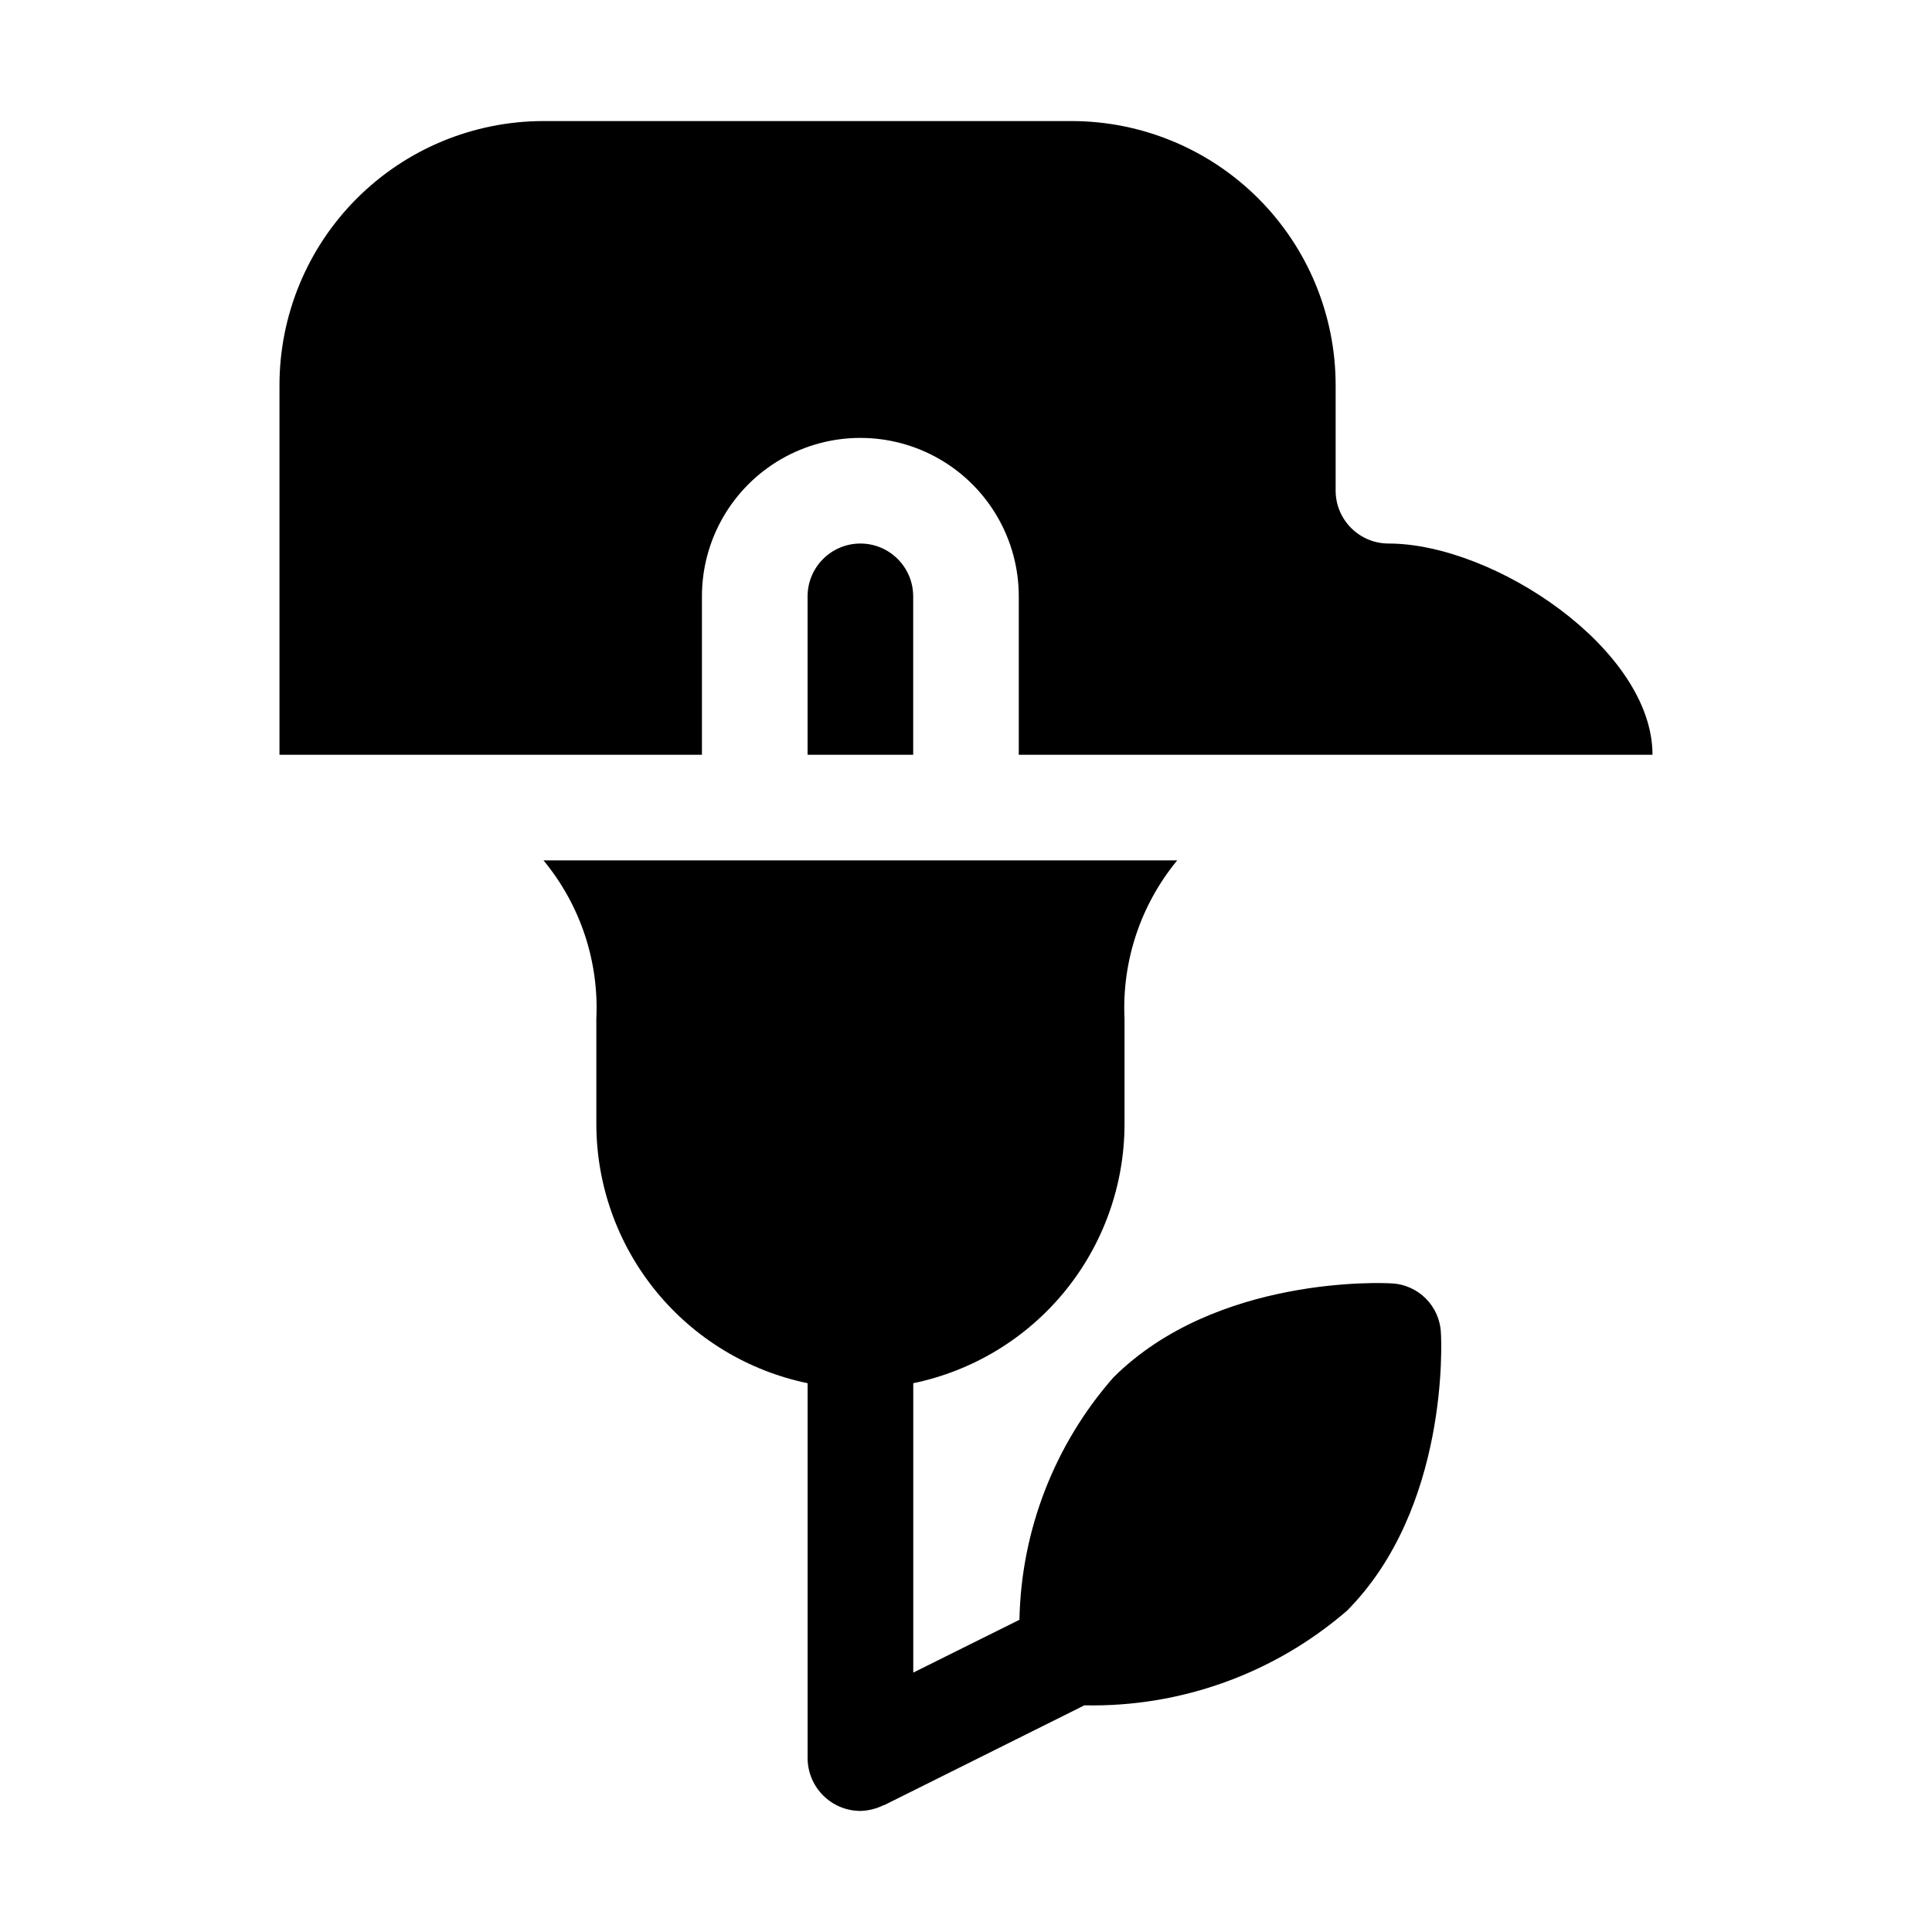 <?xml version="1.0" encoding="UTF-8"?>
<!-- The Best Svg Icon site in the world: iconSvg.co, Visit us! https://iconsvg.co -->
<svg fill="#000000" width="800px" height="800px" version="1.1" viewBox="144 144 512 512" xmlns="http://www.w3.org/2000/svg">
 <g>
  <path d="m372.01 288.04c-7.723 0.008-13.984 6.269-13.992 13.996v41.984h27.988v-41.984c-0.008-7.727-6.269-13.988-13.996-13.996z"/>
  <path d="m330.02 344.02v-41.984c0-15 8.004-28.859 20.992-36.359 12.992-7.5 28.996-7.5 41.984 0 12.992 7.5 20.992 21.359 20.992 36.359v41.984h167.94c0-27.988-41.984-55.98-69.973-55.98-7.719-0.02-13.973-6.273-13.996-13.992v-27.988c-0.008-18.559-7.379-36.352-20.5-49.473-13.121-13.121-30.918-20.496-49.473-20.504h-139.95c-18.555 0.008-36.348 7.383-49.469 20.504-13.121 13.121-20.496 30.914-20.504 49.473v97.965z"/>
  <path d="m512.7 484.11c-1.82-0.141-46.332-2.238-73.625 24.91-15.629 17.801-24.453 40.555-24.914 64.238l-28.137 13.996v-76.691c15.785-3.266 29.969-11.867 40.164-24.352 10.195-12.488 15.785-28.105 15.824-44.223v-27.992c-0.727-15.242 4.25-30.211 13.961-41.984h-167.94c9.738 11.762 14.73 26.734 14.004 41.984v27.992c0.043 16.117 5.629 31.734 15.824 44.223 10.195 12.484 24.379 21.086 40.164 24.352v99.359c0.023 7.723 6.277 13.973 14 13.996 2.141-0.062 4.238-0.586 6.156-1.539h0.141l53.051-26.449c25.488 0.531 50.27-8.391 69.566-25.051 27.156-27.289 25.055-71.793 24.914-73.613-0.285-7.144-6.012-12.871-13.156-13.156z"/>
 </g>
</svg>